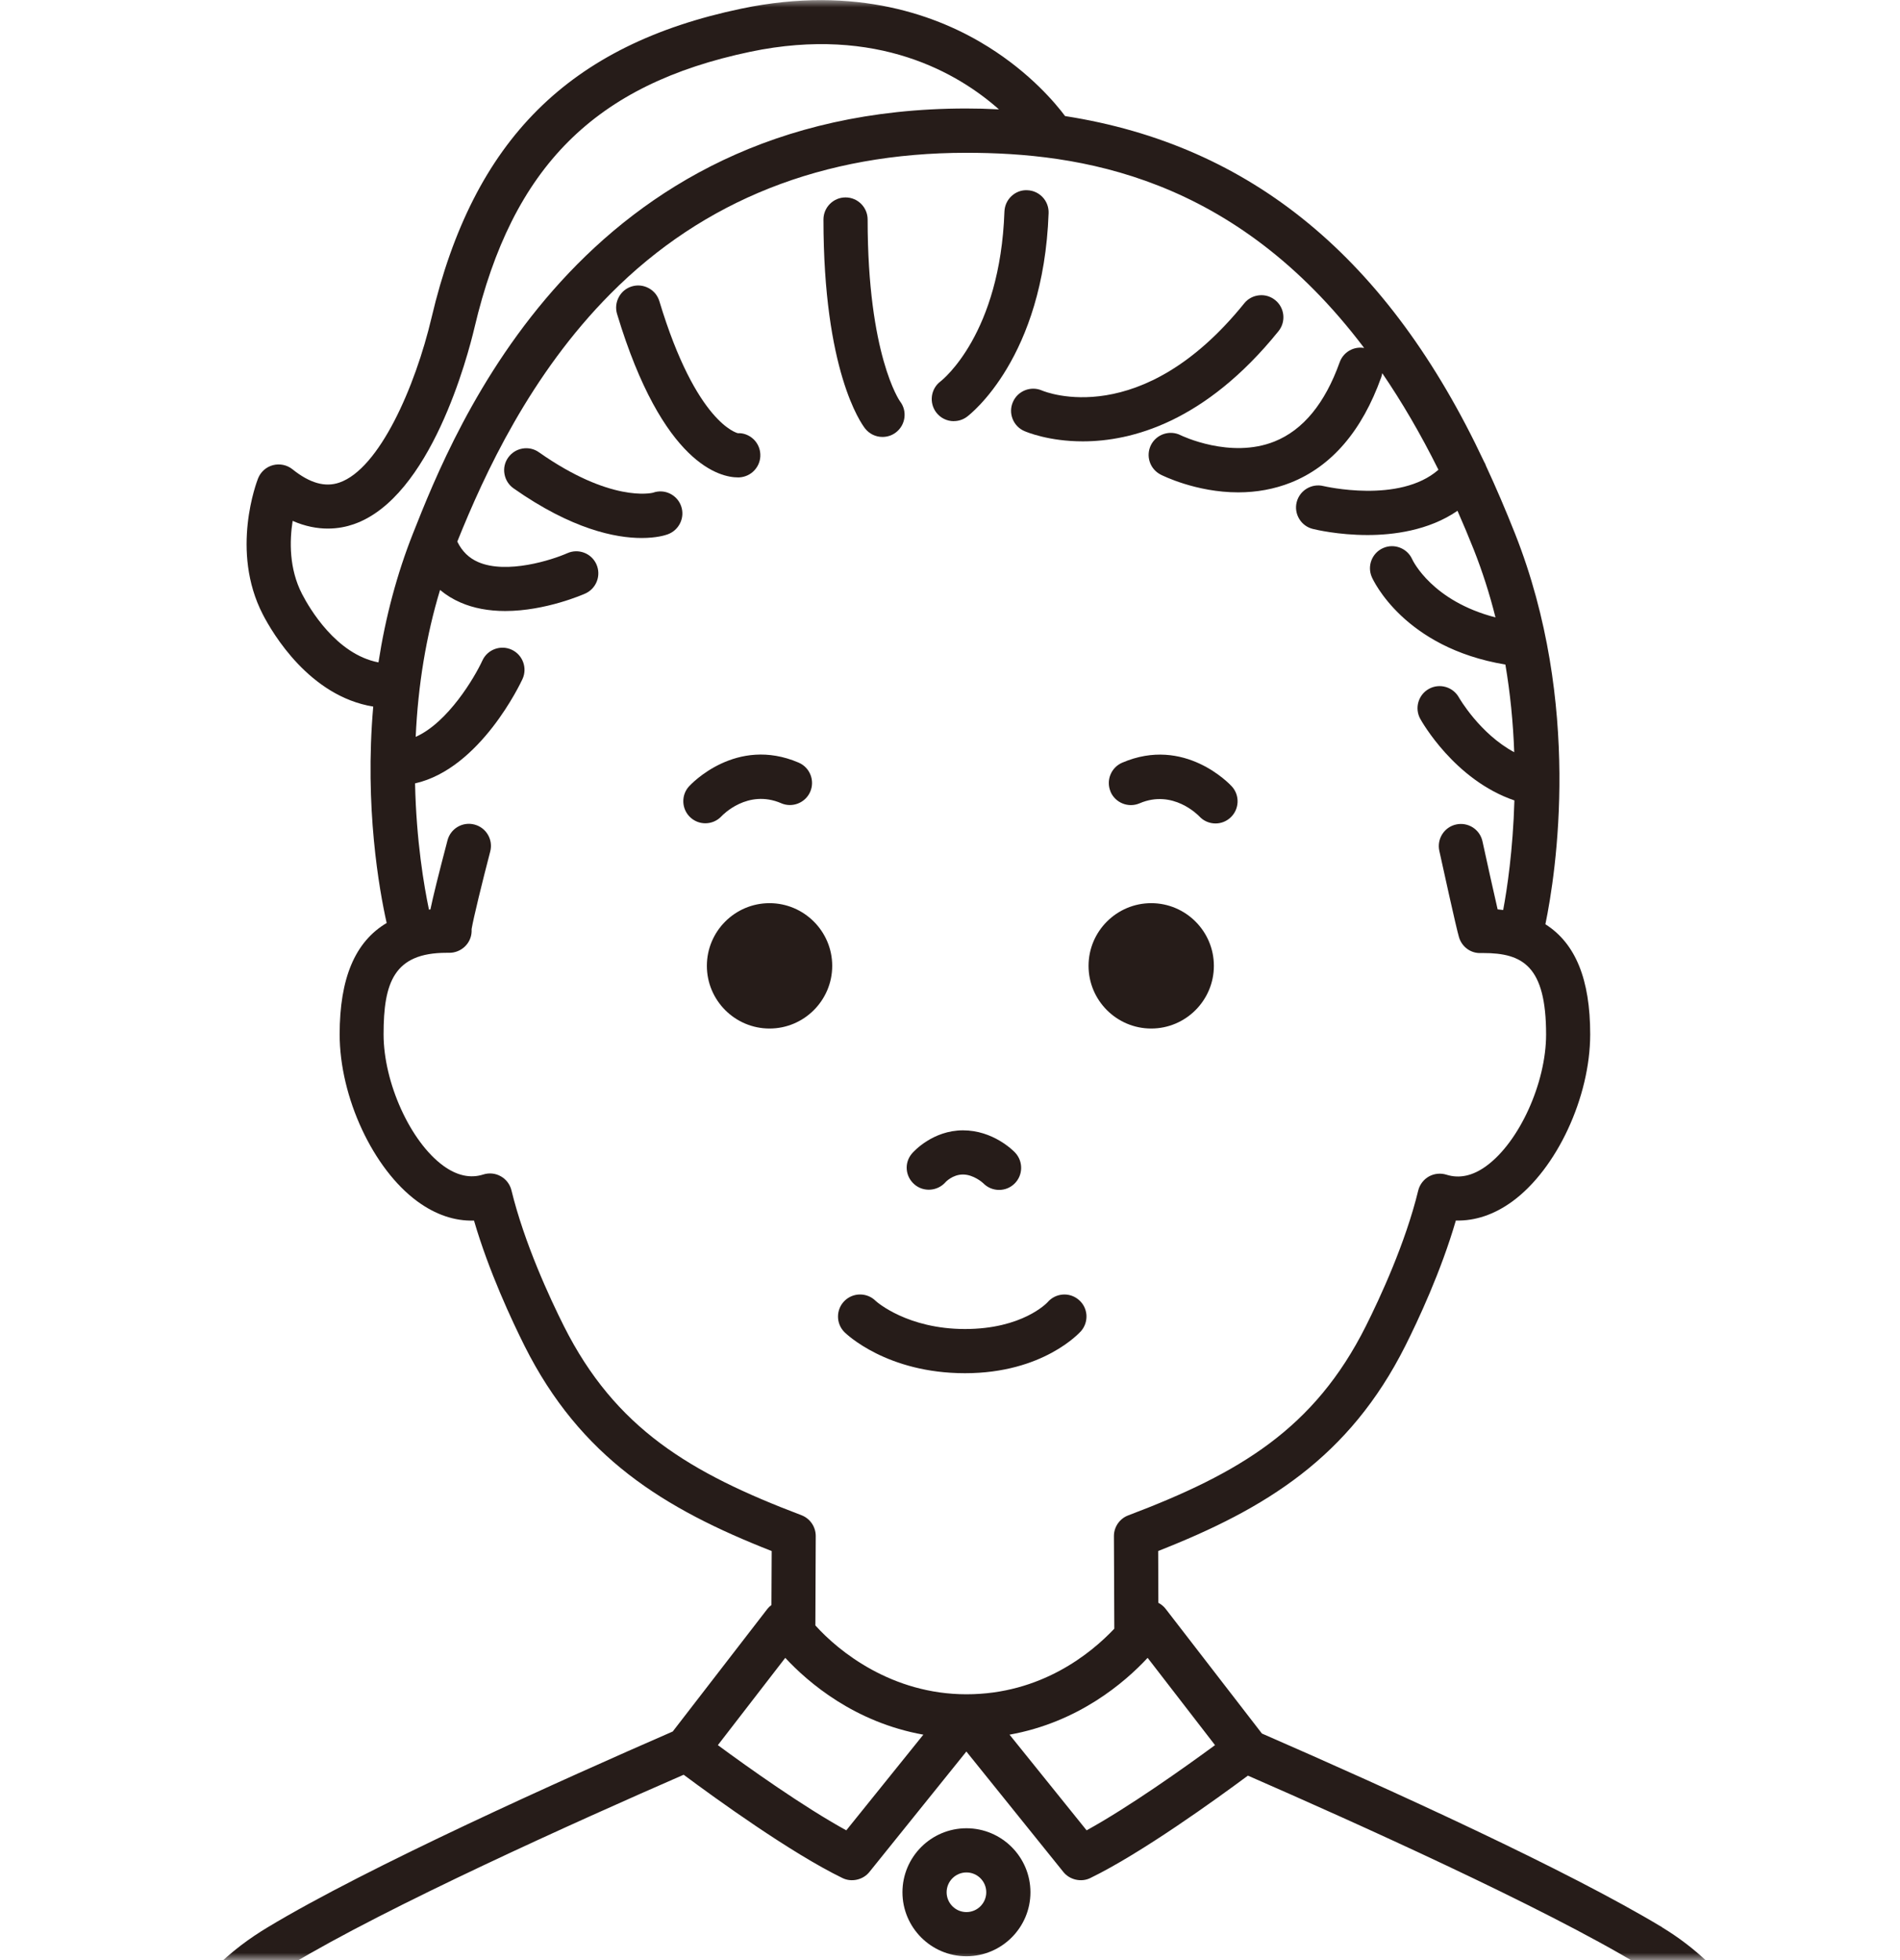 <svg width="128" height="132" viewBox="0 0 128 132" fill="none" xmlns="http://www.w3.org/2000/svg">
<mask id="mask0_235_1497" style="mask-type:alpha" maskUnits="userSpaceOnUse" x="0" y="0" width="128" height="132">
<rect width="128" height="132" fill="#D9D9D9"/>
</mask>
<g mask="url(#mask0_235_1497)">
<path d="M111.98 129.791C105.578 125.932 93.793 120.568 85.013 116.742L78.525 108.343C78.398 108.178 78.232 108.042 78.037 107.94L78.024 104.45C85.29 101.598 90.901 98.138 94.673 90.636C95.523 88.945 97.083 85.621 98.078 82.195C99.383 82.229 100.667 81.795 101.887 80.907C104.876 78.722 107.129 73.885 107.129 69.652C107.129 65.958 106.143 63.531 104.111 62.243C104.825 58.788 106.598 47.384 102.062 35.929C101.415 34.297 100.773 32.805 100.114 31.385C100.08 31.279 100.034 31.181 99.987 31.109C93.542 17.393 84.303 9.772 71.753 7.817C71.111 6.958 69.423 4.939 66.587 3.162C63.28 1.088 57.706 -1.041 49.947 0.582C38.332 3.009 31.895 9.423 29.076 21.38C27.967 26.085 25.548 31.576 22.861 32.499C21.9 32.83 20.867 32.537 19.702 31.602C19.336 31.309 18.847 31.207 18.388 31.326C17.933 31.445 17.559 31.78 17.385 32.218C17.308 32.414 15.497 37.098 17.704 41.374C18.371 42.666 20.858 46.887 25.144 47.584C24.553 54.359 25.548 59.923 26.049 62.158C23.919 63.421 22.882 65.877 22.882 69.656C22.882 73.889 25.135 78.727 28.124 80.911C29.349 81.804 30.624 82.237 31.933 82.199C32.932 85.625 34.493 88.949 35.339 90.64C39.106 98.147 44.722 101.602 51.988 104.454L51.971 108.088C51.86 108.169 51.775 108.254 51.699 108.348L45.321 116.606C38.022 119.786 24.816 125.702 18.027 129.795C13.291 132.647 7.649 138.36 6.004 157.385C5.97 157.78 6.093 158.167 6.348 158.469C6.603 158.775 6.964 158.958 7.36 158.992C8.185 159.055 8.899 158.443 8.967 157.636C10.157 143.835 13.422 136.031 19.557 132.333C26.105 128.384 38.919 122.629 46.057 119.518C48.191 121.108 53.289 124.793 56.758 126.476C57.366 126.773 58.14 126.599 58.565 126.072L65.103 117.954L71.642 126.072C72.067 126.599 72.846 126.773 73.449 126.476C76.884 124.81 81.948 121.154 84.069 119.577C91.169 122.676 103.915 128.401 110.433 132.333C116.563 136.031 119.829 143.835 121.019 157.636C121.083 158.397 121.733 158.996 122.499 158.996C122.541 158.996 122.584 158.996 122.626 158.992C123.022 158.958 123.383 158.771 123.638 158.469C123.893 158.163 124.016 157.78 123.982 157.385C123.119 147.392 120.972 135.223 111.968 129.791H111.98ZM75.069 109.682C73.483 111.361 70.124 114.099 65.108 114.099C60.091 114.099 56.507 111.221 54.93 109.461L54.955 103.438C54.955 102.822 54.573 102.261 53.994 102.04C46.478 99.192 41.453 96.196 37.987 89.302C37.039 87.414 35.322 83.716 34.455 80.159C34.357 79.759 34.097 79.415 33.736 79.215C33.379 79.011 32.945 78.969 32.554 79.096C31.687 79.373 30.781 79.173 29.863 78.505C27.644 76.886 25.841 72.912 25.841 69.652C25.841 66.175 26.534 64.165 30.08 64.165H30.237C31.053 64.181 31.742 63.548 31.772 62.736C31.772 62.681 31.772 62.622 31.772 62.566C31.887 61.865 32.495 59.374 33.026 57.343C33.234 56.548 32.758 55.736 31.963 55.528C31.168 55.319 30.356 55.795 30.148 56.59C29.523 58.971 29.183 60.348 28.996 61.245C28.962 61.245 28.932 61.253 28.898 61.257C28.566 59.672 28.043 56.624 27.962 52.756C32.363 51.766 35.084 45.981 35.199 45.73C35.543 44.987 35.216 44.098 34.471 43.754C33.727 43.41 32.839 43.737 32.499 44.481C31.976 45.616 30.186 48.651 28.005 49.624C28.162 46.126 28.715 42.802 29.646 39.729C30.063 40.077 30.526 40.362 31.032 40.579C31.899 40.957 32.911 41.148 34.038 41.148C36.759 41.148 39.322 40.022 39.429 39.971C40.177 39.635 40.513 38.755 40.181 38.007C39.85 37.259 38.97 36.919 38.217 37.255C37.201 37.706 34.14 38.692 32.21 37.85C31.589 37.578 31.126 37.128 30.807 36.473C32.652 31.887 35.73 25.209 41.142 19.769C47.4 13.478 55.457 10.29 65.095 10.29C72.697 10.29 83.138 11.833 91.901 23.433C91.603 23.382 91.297 23.42 91.016 23.552C90.655 23.722 90.387 24.023 90.251 24.398C89.26 27.169 87.785 28.962 85.859 29.732C82.888 30.922 79.601 29.341 79.542 29.311C78.81 28.941 77.918 29.235 77.543 29.961C77.365 30.314 77.331 30.718 77.454 31.096C77.577 31.474 77.841 31.78 78.194 31.963C78.287 32.01 80.562 33.158 83.415 33.158C84.665 33.158 85.851 32.937 86.943 32.507C89.707 31.411 91.76 29.018 93.053 25.401C93.082 25.311 93.104 25.222 93.121 25.133C94.43 27.05 95.697 29.205 96.905 31.636C94.273 33.94 89.209 32.741 89.158 32.733C88.363 32.537 87.556 33.026 87.356 33.816C87.258 34.203 87.322 34.603 87.526 34.943C87.73 35.283 88.057 35.525 88.44 35.619C88.606 35.661 90.141 36.031 92.13 36.031C93.831 36.031 96.237 35.742 98.189 34.399C98.576 35.274 98.945 36.158 99.294 37.034C99.859 38.467 100.353 39.992 100.748 41.578C96.492 40.481 95.187 37.774 95.136 37.659C94.8 36.915 93.924 36.579 93.18 36.907C92.428 37.238 92.088 38.118 92.419 38.866C92.504 39.062 94.588 43.622 101.415 44.753C101.739 46.661 101.938 48.642 102.011 50.657C99.685 49.411 98.299 46.993 98.286 46.972C97.891 46.258 96.985 45.994 96.267 46.389C95.548 46.785 95.285 47.69 95.68 48.408C95.774 48.578 97.989 52.527 102.023 53.904C101.926 57.266 101.526 59.897 101.267 61.283C101.139 61.266 101.016 61.253 100.893 61.24C100.616 60.046 100.187 58.103 99.872 56.658C99.787 56.272 99.558 55.94 99.222 55.723C98.886 55.511 98.49 55.438 98.099 55.523C97.296 55.698 96.79 56.492 96.964 57.296C97.156 58.167 98.112 62.541 98.295 63.132C98.495 63.778 99.098 64.216 99.774 64.181H99.915C102.602 64.177 104.158 65.074 104.158 69.665C104.158 72.925 102.355 76.899 100.136 78.518C99.222 79.19 98.316 79.385 97.445 79.109C97.053 78.986 96.624 79.028 96.263 79.228C95.906 79.428 95.642 79.776 95.544 80.172C94.681 83.725 92.959 87.423 92.011 89.314C88.546 96.213 83.521 99.209 76.004 102.053C75.426 102.27 75.039 102.835 75.043 103.451L75.069 109.695V109.682ZM67.302 7.366C66.498 7.324 65.788 7.307 65.095 7.307C39.157 7.307 30.624 28.848 27.822 35.925C26.751 38.628 25.969 41.548 25.497 44.608C22.648 44.064 20.841 40.957 20.348 40.001C19.472 38.305 19.502 36.435 19.715 35.079C21.445 35.835 22.895 35.627 23.826 35.304C29.021 33.515 31.521 23.951 31.967 22.056C34.523 11.23 40.079 5.679 50.551 3.485C59.117 1.696 64.589 4.965 67.297 7.366H67.302ZM62.204 116.819L57.013 123.262C54.143 121.686 50.44 119.055 48.361 117.524L52.902 111.646C54.453 113.316 57.578 115.99 62.204 116.819ZM77.314 111.646L81.854 117.524C79.775 119.05 76.072 121.681 73.203 123.262L68.011 116.819C72.637 115.99 75.762 113.316 77.314 111.646Z" fill="#261C19"/>
<path d="M68.241 27.067C68.08 27.432 68.071 27.836 68.216 28.206C68.36 28.575 68.641 28.869 69.002 29.026C69.164 29.098 70.656 29.723 72.948 29.723C76.225 29.723 81.178 28.435 86.131 22.302C86.646 21.664 86.548 20.725 85.91 20.211C85.6 19.96 85.213 19.845 84.818 19.888C84.422 19.93 84.065 20.121 83.819 20.432C76.901 28.996 70.46 26.412 70.193 26.297C69.444 25.974 68.569 26.319 68.241 27.067Z" fill="#261C19"/>
<path d="M64.257 28.359C64.58 28.359 64.89 28.257 65.15 28.061C65.358 27.904 70.298 24.091 70.643 14.349C70.655 13.954 70.515 13.572 70.243 13.282C69.971 12.993 69.605 12.823 69.206 12.811C68.814 12.789 68.432 12.934 68.143 13.206C67.849 13.478 67.684 13.848 67.667 14.247C67.377 22.476 63.517 25.566 63.356 25.689C62.705 26.183 62.578 27.113 63.066 27.768C63.351 28.146 63.785 28.363 64.257 28.363V28.359Z" fill="#261C19"/>
<path d="M59.454 29.425C59.786 29.425 60.105 29.319 60.368 29.111C61.014 28.609 61.133 27.67 60.632 27.028C60.61 26.998 58.451 23.917 58.451 14.783C58.451 13.962 57.783 13.295 56.963 13.295C56.142 13.295 55.475 13.962 55.475 14.783C55.475 24.958 57.992 28.486 58.276 28.852C58.561 29.217 58.991 29.425 59.45 29.425H59.454Z" fill="#261C19"/>
<path d="M49.709 32.15H49.798C50.193 32.129 50.563 31.959 50.831 31.665C51.099 31.372 51.239 30.994 51.222 30.594C51.205 30.195 51.035 29.829 50.746 29.561C50.453 29.294 50.074 29.153 49.713 29.174C49.683 29.17 46.915 28.546 44.42 20.283C44.305 19.904 44.05 19.59 43.697 19.403C43.348 19.216 42.944 19.173 42.566 19.288C42.184 19.403 41.873 19.658 41.686 20.011C41.499 20.359 41.456 20.763 41.571 21.145C44.654 31.359 48.578 32.15 49.709 32.15Z" fill="#261C19"/>
<path d="M44.004 33.179C43.889 33.209 41.138 33.855 36.304 30.455C35.981 30.225 35.586 30.14 35.195 30.208C34.804 30.276 34.464 30.493 34.234 30.816C34.004 31.139 33.915 31.534 33.987 31.925C34.055 32.316 34.272 32.657 34.595 32.886C38.528 35.649 41.462 36.231 43.226 36.231C44.217 36.231 44.807 36.048 44.969 35.989C45.751 35.713 46.159 34.858 45.887 34.085C45.615 33.315 44.773 32.907 44.008 33.175L44.004 33.179Z" fill="#261C19"/>
<path d="M65.108 123.122C62.731 123.122 60.797 125.056 60.797 127.432C60.797 129.808 62.731 131.742 65.108 131.742C67.484 131.742 69.419 129.808 69.419 127.432C69.419 125.056 67.484 123.122 65.108 123.122ZM66.443 127.432C66.443 128.167 65.843 128.767 65.108 128.767C64.372 128.767 63.773 128.167 63.773 127.432C63.773 126.697 64.372 126.097 65.108 126.097C65.843 126.097 66.443 126.697 66.443 127.432Z" fill="#261C19"/>
<path d="M63.693 79.615C63.693 79.615 64.165 79.096 64.871 79.096C65.577 79.096 66.189 79.632 66.236 79.679C66.52 79.972 66.899 80.133 67.307 80.133C67.694 80.133 68.055 79.989 68.336 79.721C68.927 79.156 68.948 78.212 68.383 77.617C68.238 77.464 66.894 76.121 64.875 76.121C62.856 76.121 61.559 77.532 61.427 77.694C60.904 78.319 60.985 79.228 61.606 79.764C62.218 80.291 63.153 80.223 63.697 79.615H63.693Z" fill="#261C19"/>
<path d="M52.63 54.095C53.387 54.418 54.263 54.065 54.586 53.313C54.909 52.561 54.56 51.681 53.804 51.358C49.595 49.551 46.546 52.816 46.419 52.956C45.87 53.555 45.913 54.495 46.508 55.047C46.785 55.302 47.142 55.443 47.516 55.443C47.928 55.443 48.324 55.273 48.604 54.971C48.676 54.894 50.364 53.122 52.626 54.091L52.63 54.095Z" fill="#261C19"/>
<path d="M71.584 87.181C71.188 87.215 70.831 87.397 70.572 87.699C70.529 87.746 68.875 89.501 65.011 89.501C61.146 89.501 59.067 87.682 58.991 87.606C58.408 87.028 57.464 87.032 56.886 87.614C56.308 88.197 56.312 89.14 56.895 89.718C57.009 89.829 59.739 92.477 65.011 92.477C70.282 92.477 72.744 89.739 72.842 89.625C73.097 89.323 73.22 88.936 73.191 88.541C73.156 88.145 72.974 87.784 72.668 87.529C72.366 87.274 71.979 87.147 71.584 87.181Z" fill="#261C19"/>
<path d="M51.843 60.823C49.513 60.823 47.621 62.715 47.621 65.044C47.621 67.373 49.517 69.265 51.843 69.265C54.168 69.265 56.065 67.369 56.065 65.044C56.065 62.719 54.168 60.823 51.843 60.823Z" fill="#261C19"/>
<path d="M74.815 53.317C75.138 54.069 76.014 54.422 76.771 54.099C79.02 53.134 80.72 54.902 80.793 54.975C81.073 55.281 81.473 55.455 81.885 55.455C82.255 55.455 82.612 55.319 82.888 55.064C83.182 54.796 83.352 54.431 83.373 54.031C83.39 53.636 83.254 53.253 82.986 52.96C82.859 52.82 79.806 49.555 75.601 51.362C74.849 51.685 74.496 52.56 74.819 53.317H74.815Z" fill="#261C19"/>
<path d="M81.777 65.044C81.777 62.715 79.881 60.823 77.556 60.823C75.23 60.823 73.334 62.715 73.334 65.044C73.334 67.373 75.23 69.265 77.556 69.265C79.881 69.265 81.777 67.369 81.777 65.044Z" fill="#261C19"/>
</g>
</svg>
